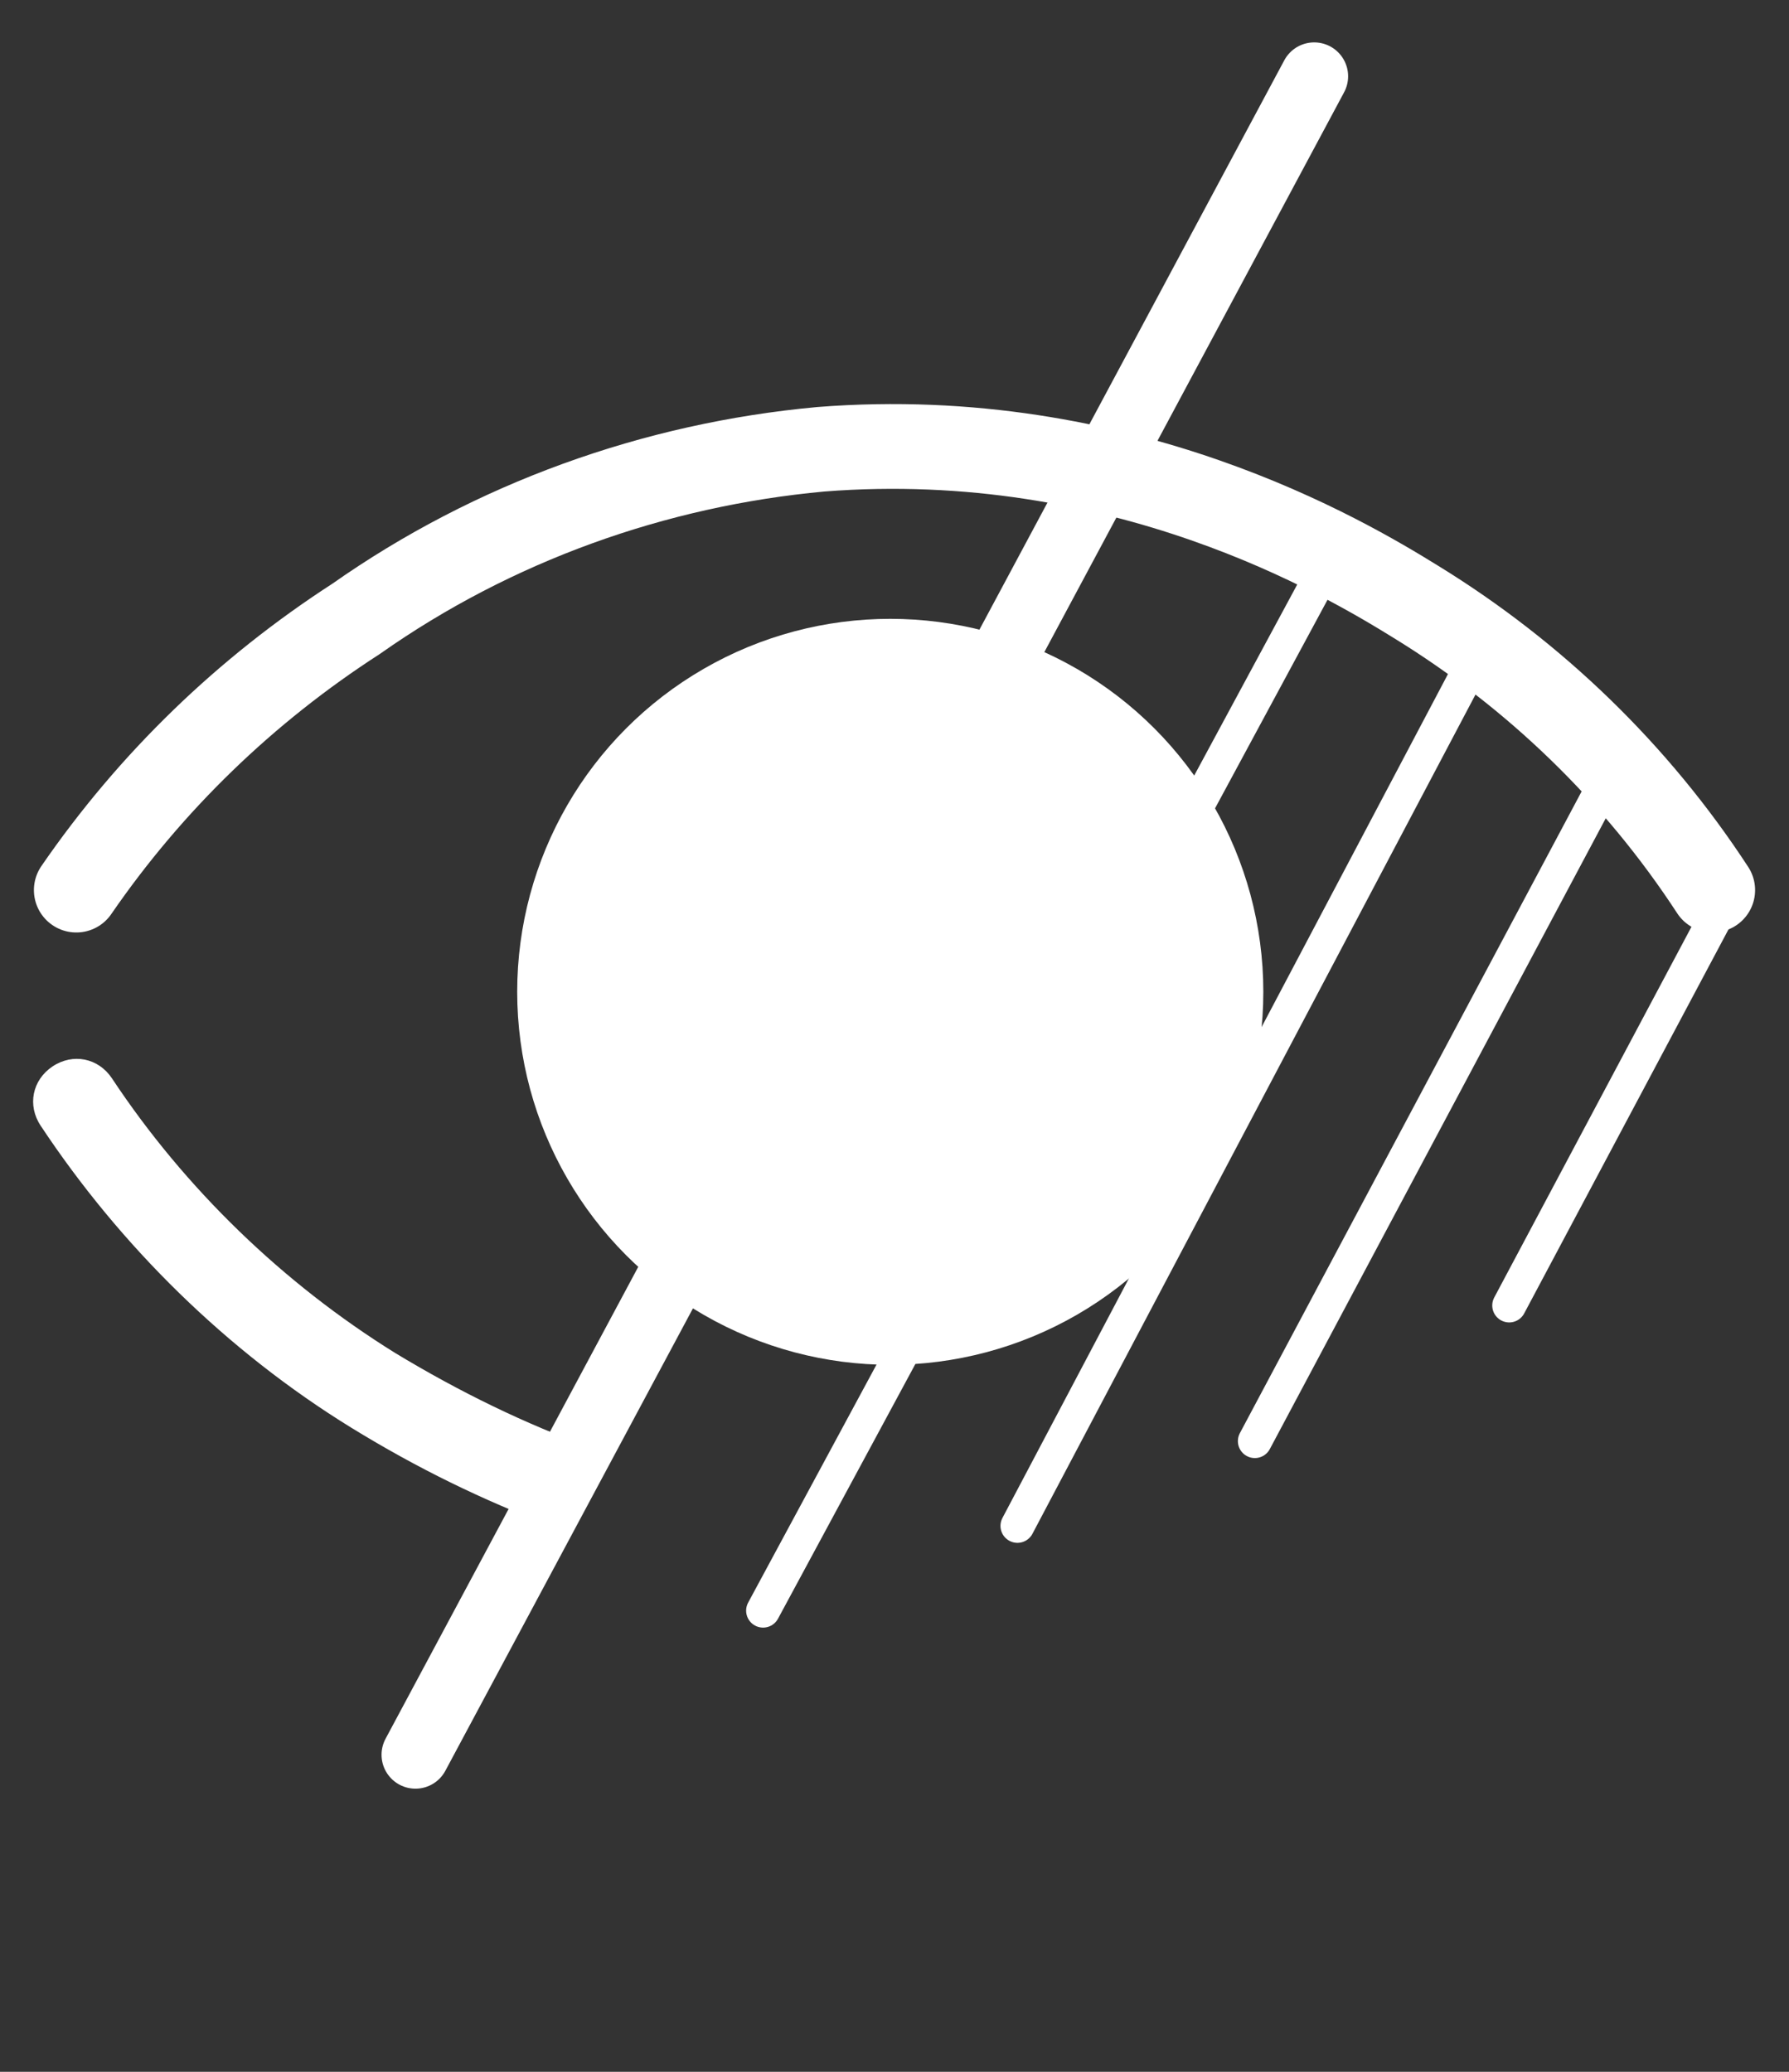 <?xml version="1.0" encoding="utf-8"?>
<!-- Generator: Adobe Illustrator 23.0.3, SVG Export Plug-In . SVG Version: 6.00 Build 0)  -->
<svg version="1.1" id="Layer_1" xmlns="http://www.w3.org/2000/svg" xmlns:xlink="http://www.w3.org/1999/xlink" x="0px" y="0px"
	 viewBox="0 0 105.5 122.2" style="enable-background:new 0 0 105.5 122.2;" xml:space="preserve">
<rect x="0" y="0" width="105.5" height="122.2" fill="#333333" stroke="none"/>
<style type="text/css">
	.st0{fill:none;stroke:#FFFFFF;stroke-width:5;stroke-linecap:round;stroke-miterlimit:10;}
	.st1{fill:#FFFFFF;stroke:#FFFFFF;stroke-width:6;stroke-linecap:round;stroke-miterlimit:10;}
	.st2{fill:#FFFFFF;stroke:#FFFFFF;stroke-width:4;stroke-linecap:round;stroke-miterlimit:10;}
	.st3{fill:#FFFFFF;}
	.st4{fill:#FFFFFF;stroke:#FFFFFF;stroke-width:2;stroke-linecap:round;stroke-miterlimit:10;}
</style>
<title>Asset 3</title>
<path class="st0" d="M4.5,52.5c4.4-6.4,10-11.8,16.5-16c8.1-5.7,17.6-9.1,27.4-10c17.8-1.4,30.9,6.4,35.1,9c7,4.3,13,10.1,17.5,17"
	/>
<circle class="st1" cx="52.5" cy="58.5" r="19"/>
<line class="st2" x1="24.5" y1="103.5" x2="77.5" y2="4.5"/>
<path class="st3" d="M34.9,85.4c-3.9-1.4-7.8-3.3-11.6-5.6c-6.6-4.1-12.4-9.7-16.7-16.2c-0.8-1.2-2.3-1.5-3.5-0.7
	c-1.2,0.8-1.5,2.3-0.7,3.5c4.7,7.1,11,13.3,18.3,17.8c3.9,2.4,7.8,4.3,11.8,5.8L34.9,85.4z"/>
<line class="st4" x1="45" y1="95" x2="78" y2="33.8"/>
<line class="st4" x1="60" y1="90" x2="87.5" y2="37.9"/>
<line class="st4" x1="74" y1="85" x2="94.5" y2="46.5"/>
<line class="st4" x1="89" y1="77" x2="101.5" y2="53.5"/>
</svg>

